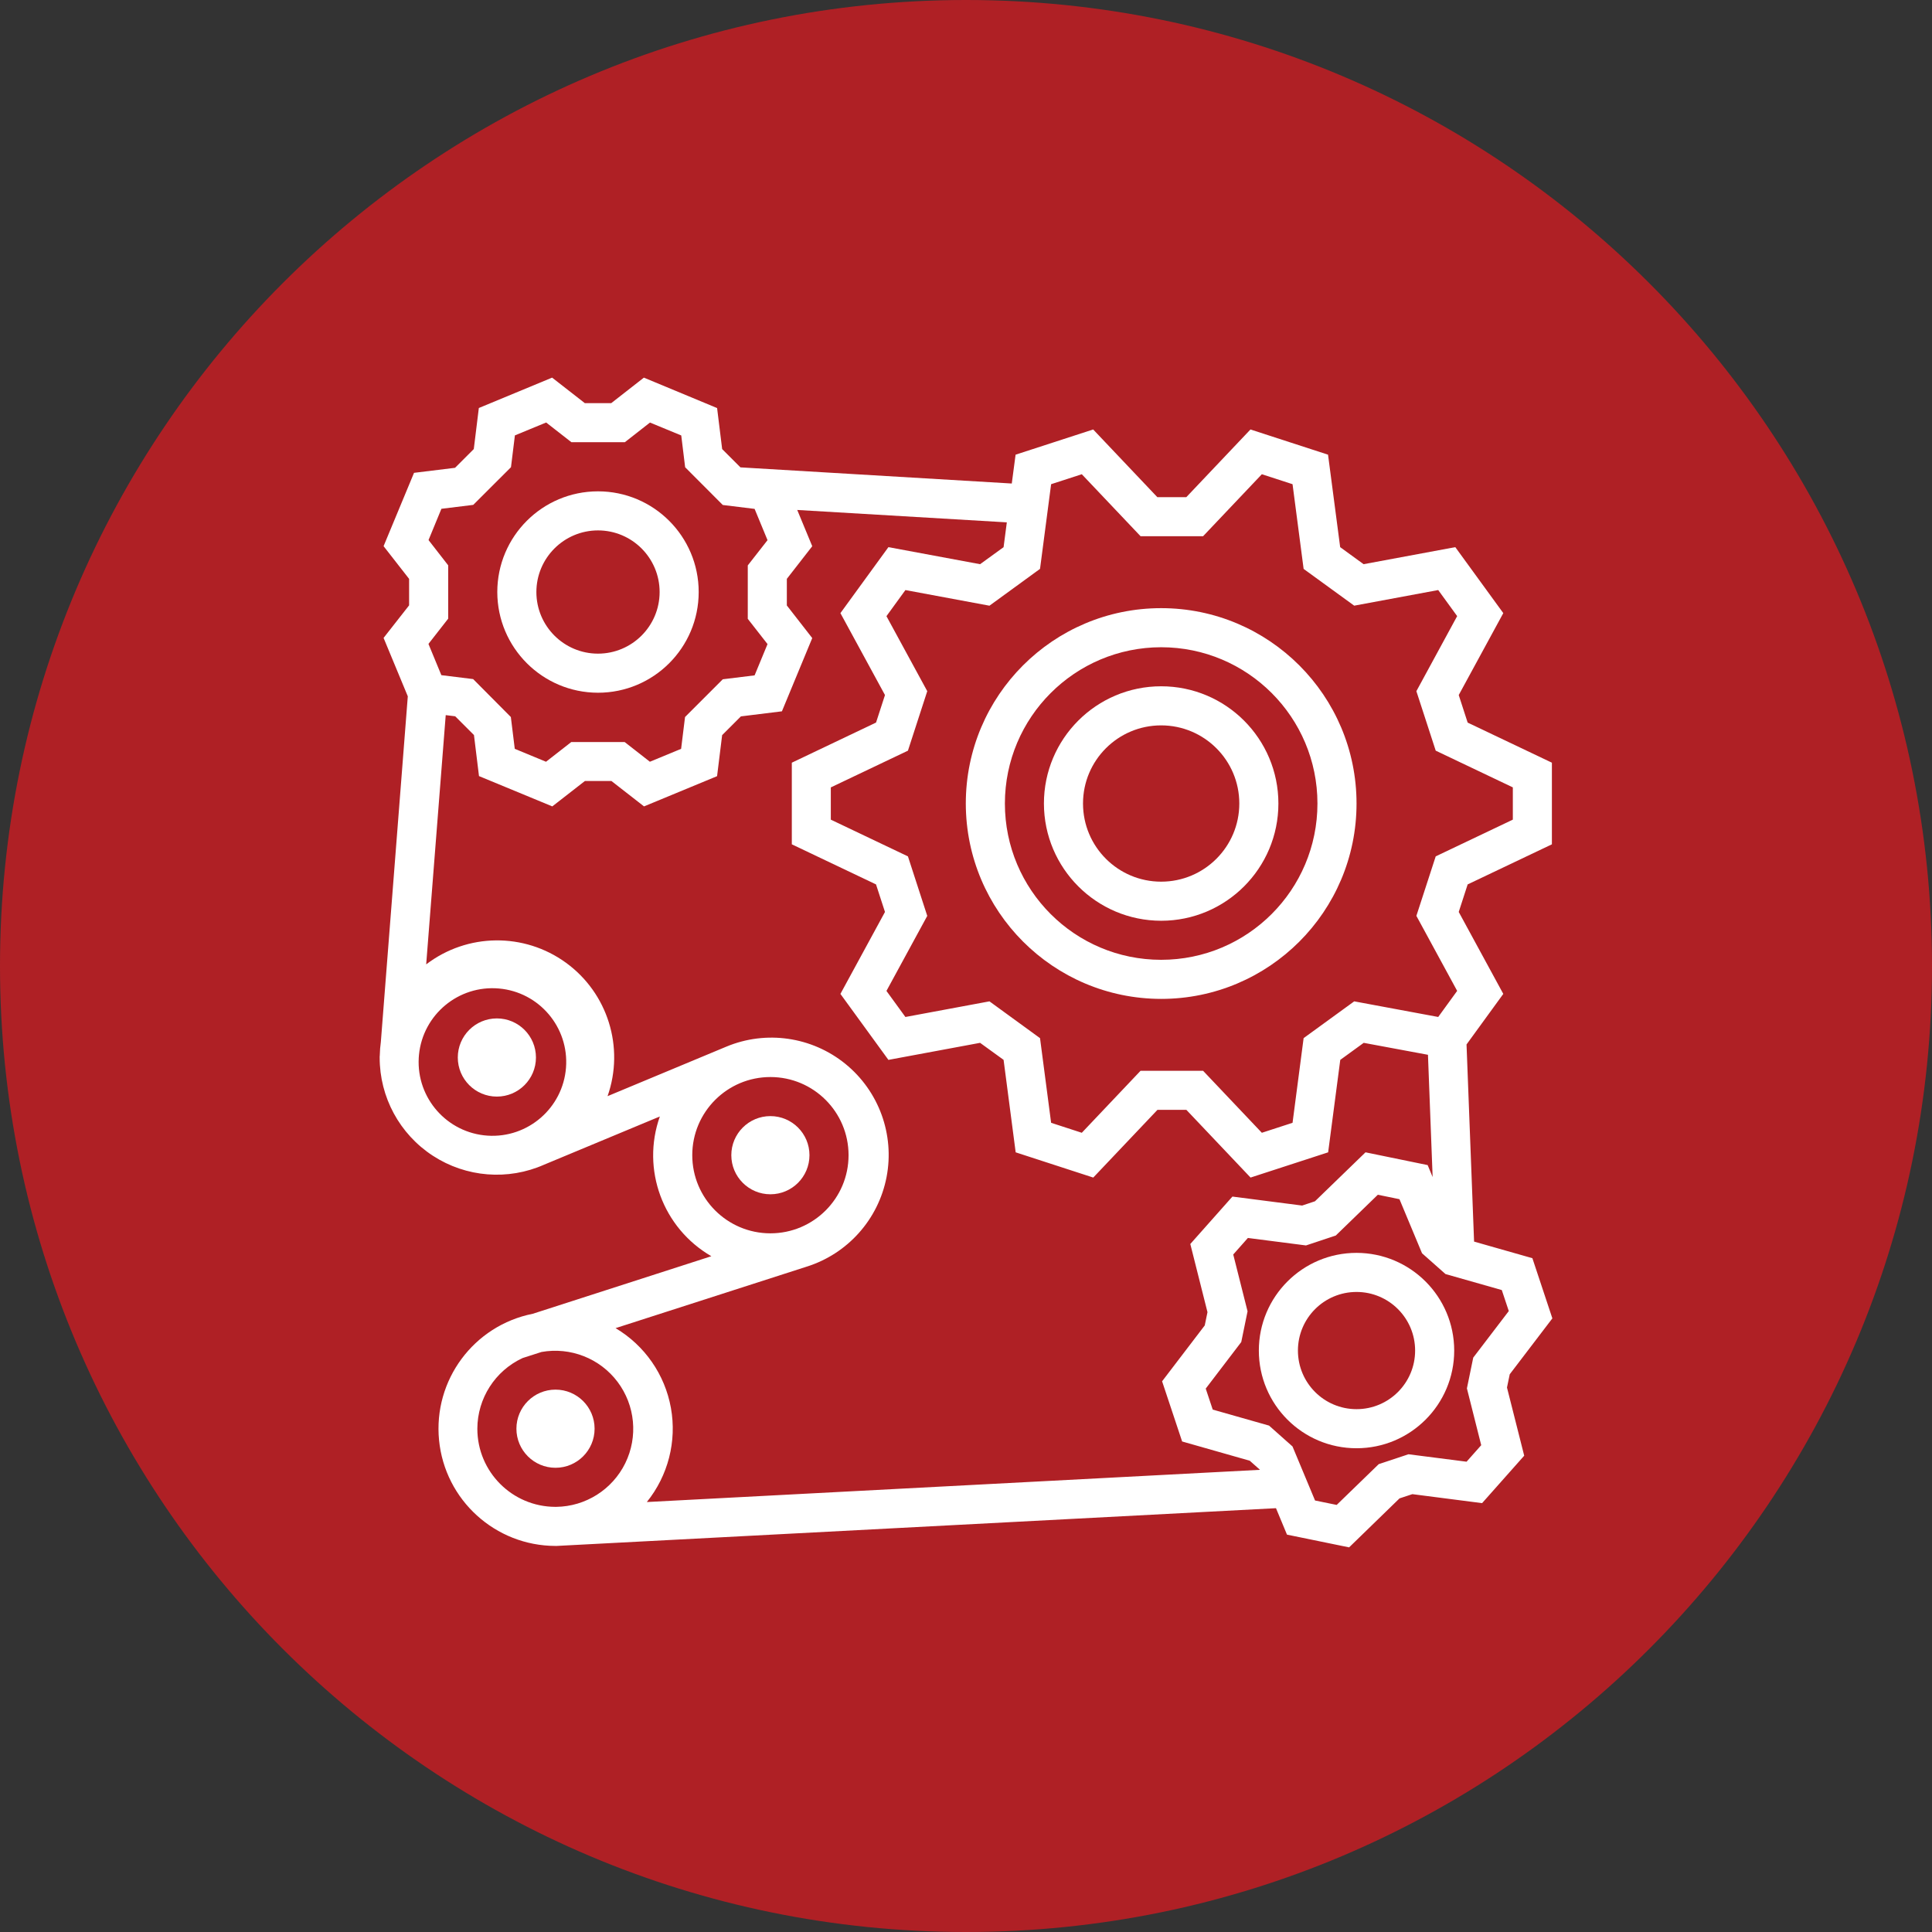 <?xml version="1.0" encoding="utf-8"?>
<!-- Generator: Adobe Illustrator 16.0.0, SVG Export Plug-In . SVG Version: 6.00 Build 0)  -->
<!DOCTYPE svg PUBLIC "-//W3C//DTD SVG 1.1//EN" "http://www.w3.org/Graphics/SVG/1.1/DTD/svg11.dtd">
<svg version="1.1" id="Layer_1" xmlns="http://www.w3.org/2000/svg" xmlns:xlink="http://www.w3.org/1999/xlink" x="0px" y="0px"
	 width="108px" height="108px" viewBox="0 0 108 108" enable-background="new 0 0 108 108" xml:space="preserve">
<rect x="0" y="0" width="108" height="108" fill="#333333" stroke="none"/>
<g>
	<g>
		<path fill="#AF2025" d="M108,54c0,29.823-24.177,54-54,54l0,0C24.176,108,0,83.823,0,54l0,0C0,24.177,24.176,0,54,0l0,0
			C83.823,0,108,24.177,108,54L108,54z"/>
	</g>
	<g>
		<path fill="#FFFFFF" d="M33.428,38.724c3.109,0,5.629-2.52,5.629-5.629c0-3.108-2.52-5.629-5.629-5.629
			c-3.108,0-5.629,2.521-5.629,5.629C27.803,36.202,30.321,38.72,33.428,38.724z M33.428,29.65c1.902,0,3.445,1.542,3.445,3.444
			s-1.543,3.445-3.445,3.445s-3.444-1.543-3.444-3.445C29.986,31.193,31.527,29.652,33.428,29.65z"/>
		<path fill="#FFFFFF" d="M82.402,69.406l-0.422-11.02l2.055-2.826l-2.491-4.581l0.499-1.54l4.709-2.241v-4.563l-4.709-2.241
			l-0.499-1.54l2.491-4.58l-2.683-3.688l-5.126,0.953l-1.31-0.953l-0.678-5.169l-4.336-1.409l-3.587,3.784h-1.619l-3.587-3.784
			l-4.337,1.409l-0.213,1.612l-15.168-0.903l-1.022-1.022l-0.283-2.293l-4.093-1.701l-1.823,1.425h-1.479l-1.828-1.425l-4.096,1.698
			l-0.282,2.295l-1.048,1.048l-2.293,0.281l-1.702,4.099l1.427,1.828v1.481l-1.427,1.82l1.354,3.265l-1.507,19.322
			c-0.034,0.246-0.054,0.494-0.059,0.742v0.041h-0.006v0.085c-0.004,2.216,1.115,4.282,2.973,5.492
			c1.856,1.209,4.199,1.396,6.225,0.497l6.464-2.692c-1.048,2.957,0.162,6.24,2.879,7.812l-9.983,3.217
			c-3.303,0.658-5.567,3.713-5.239,7.064s3.145,5.908,6.512,5.914h0.057l40.216-2.11l0.615,1.478l3.473,0.712l2.818-2.738
			l0.718-0.237l3.898,0.502l2.354-2.652l-0.963-3.81l0.154-0.741l2.383-3.125l-1.117-3.364L82.402,69.406z M58.758,27.067
			l1.715-0.557l3.285,3.465h3.495l3.285-3.465l1.716,0.557l0.619,4.735l2.828,2.055l4.696-0.873l1.059,1.457l-2.28,4.196
			l1.081,3.325l4.311,2.053v1.803l-4.311,2.053l-1.081,3.326l2.28,4.194l-1.059,1.458l-4.696-0.873l-2.828,2.056l-0.619,4.733
			l-1.716,0.558l-3.285-3.466h-3.495l-3.285,3.466l-1.715-0.558l-0.62-4.732l-2.827-2.057l-4.698,0.874l-1.06-1.457l2.281-4.194
			l-1.08-3.327l-4.311-2.053v-1.803l4.311-2.053l1.08-3.326l-2.281-4.193l1.06-1.459l4.698,0.874l2.827-2.059L58.758,27.067z
			 M23.955,30.19l0.72-1.748l1.779-0.219l2.11-2.106l0.219-1.778l1.747-0.721l1.412,1.102h2.987l1.405-1.099l1.748,0.721L38.3,26.12
			l2.104,2.109l1.779,0.218l0.722,1.748l-1.104,1.412v2.986l1.104,1.412l-0.722,1.748l-1.779,0.219l-2.11,2.11l-0.219,1.778
			l-1.746,0.722l-1.412-1.103h-2.981l-1.413,1.103l-1.747-0.722l-0.219-1.778l-2.108-2.121l-1.777-0.219l-0.721-1.747l1.103-1.412
			v-2.981L23.955,30.19z M23.408,59.135l0.013-0.171c0.221-2.25,2.212-3.904,4.465-3.707c2.253,0.196,3.928,2.17,3.754,4.426
			c-0.174,2.255-2.13,3.949-4.387,3.8C24.996,63.332,23.281,61.393,23.408,59.135z M43.067,60.207c2.412,0,4.368,1.956,4.368,4.369
			c0,2.411-1.956,4.368-4.368,4.368c-2.414,0-4.369-1.957-4.369-4.368C38.698,62.163,40.653,60.207,43.067,60.207z M26.684,79.866
			c0.005-1.697,0.992-3.237,2.531-3.951l1.057-0.339c1.618-0.288,3.261,0.358,4.25,1.671c0.988,1.313,1.154,3.07,0.431,4.547
			c-0.725,1.475-2.216,2.419-3.858,2.44H31.04C28.631,84.227,26.684,82.273,26.684,79.866z M36.158,83.965
			c1.19-1.476,1.682-3.395,1.347-5.259c-0.335-1.866-1.465-3.494-3.094-4.462l10.666-3.432c2.305-0.719,4.027-2.647,4.483-5.018
			c0.455-2.37-0.429-4.799-2.302-6.322c-1.873-1.522-4.432-1.892-6.659-0.962l-6.636,2.766c0.958-2.728,0.013-5.76-2.326-7.459
			s-5.515-1.661-7.813,0.092l1.092-13.933l0.53,0.065l1.049,1.049l0.281,2.294l4.097,1.694l1.824-1.42h1.481l1.823,1.42l4.084-1.69
			l0.283-2.294l1.049-1.048l2.293-0.283l1.695-4.094l-1.42-1.823v-1.488l1.42-1.824l-0.839-2.027L56.282,29.2l-0.181,1.387
			l-1.313,0.952l-5.125-0.953l-2.683,3.688l2.491,4.58l-0.499,1.537l-4.709,2.244v4.563l4.707,2.241l0.501,1.54l-2.491,4.581
			l2.683,3.688l5.125-0.953l1.313,0.951l0.676,5.17l4.337,1.41l3.588-3.784h1.618l3.587,3.784l4.337-1.41l0.678-5.168l1.311-0.953
			l3.591,0.668l0.261,6.834l-0.278-0.668l-3.474-0.714l-2.826,2.737l-0.717,0.239l-3.897-0.502l-2.354,2.651l0.96,3.811
			l-0.153,0.741l-2.384,3.123l1.12,3.364l3.78,1.076l0.566,0.502v0.007L36.158,83.965z M82.355,75.892l-0.354,1.72l0.8,3.175
			l-0.819,0.923l-3.247-0.416l-1.664,0.553l-2.35,2.279l-1.209-0.247l-1.26-3.021l-1.311-1.166l-3.149-0.895l-0.391-1.173
			l1.986-2.603l0.352-1.718l-0.8-3.176l0.819-0.924l3.248,0.418l1.665-0.554l2.351-2.28l1.209,0.249l1.261,3.022l1.311,1.162
			l3.148,0.895l0.391,1.174L82.355,75.892z"/>
		<path fill="#FFFFFF" d="M29.96,59.115c0,1.206-0.978,2.185-2.184,2.185c-1.207,0-2.185-0.979-2.185-2.185
			c0-1.207,0.978-2.185,2.185-2.185C28.983,56.931,29.96,57.908,29.96,59.115z"/>
		<path fill="#FFFFFF" d="M45.25,64.576c0,1.206-0.978,2.185-2.184,2.185c-1.207,0-2.185-0.979-2.185-2.185
			c0-1.207,0.978-2.185,2.185-2.185C44.273,62.392,45.25,63.369,45.25,64.576z"/>
		<path fill="#FFFFFF" d="M33.238,79.866c0,1.205-0.979,2.184-2.185,2.184c-1.207,0-2.185-0.979-2.185-2.184
			c0-1.207,0.978-2.185,2.185-2.185C32.259,77.682,33.238,78.659,33.238,79.866z"/>
		<path fill="#FFFFFF" d="M75.831,70.036c-3.017,0-5.461,2.445-5.461,5.461s2.444,5.461,5.461,5.461c3.015,0,5.46-2.445,5.46-5.461
			C81.288,72.482,78.845,70.04,75.831,70.036z M75.831,78.773c-1.811,0-3.276-1.467-3.276-3.276s1.466-3.276,3.276-3.276
			c1.81,0,3.275,1.467,3.275,3.276S77.641,78.773,75.831,78.773z"/>
		<path fill="#FFFFFF" d="M64.909,55.839c6.032,0,10.922-4.89,10.922-10.922c0-6.031-4.89-10.921-10.922-10.921
			c-6.031,0-10.92,4.89-10.92,10.921C53.995,50.946,58.88,55.833,64.909,55.839z M64.909,36.181c4.825,0,8.737,3.911,8.737,8.736
			c0,4.826-3.912,8.737-8.737,8.737s-8.735-3.911-8.735-8.737C56.178,40.095,60.086,36.186,64.909,36.181z"/>
		<path fill="#FFFFFF" d="M64.909,51.471c3.619,0,6.554-2.935,6.554-6.554s-2.935-6.553-6.554-6.553s-6.553,2.934-6.553,6.553
			C58.36,48.535,61.292,51.467,64.909,51.471z M64.909,40.549c2.413,0,4.369,1.956,4.369,4.368c0,2.413-1.956,4.369-4.369,4.369
			s-4.368-1.956-4.368-4.369C60.541,42.505,62.496,40.549,64.909,40.549z"/>
	</g>
</g>
</svg>
